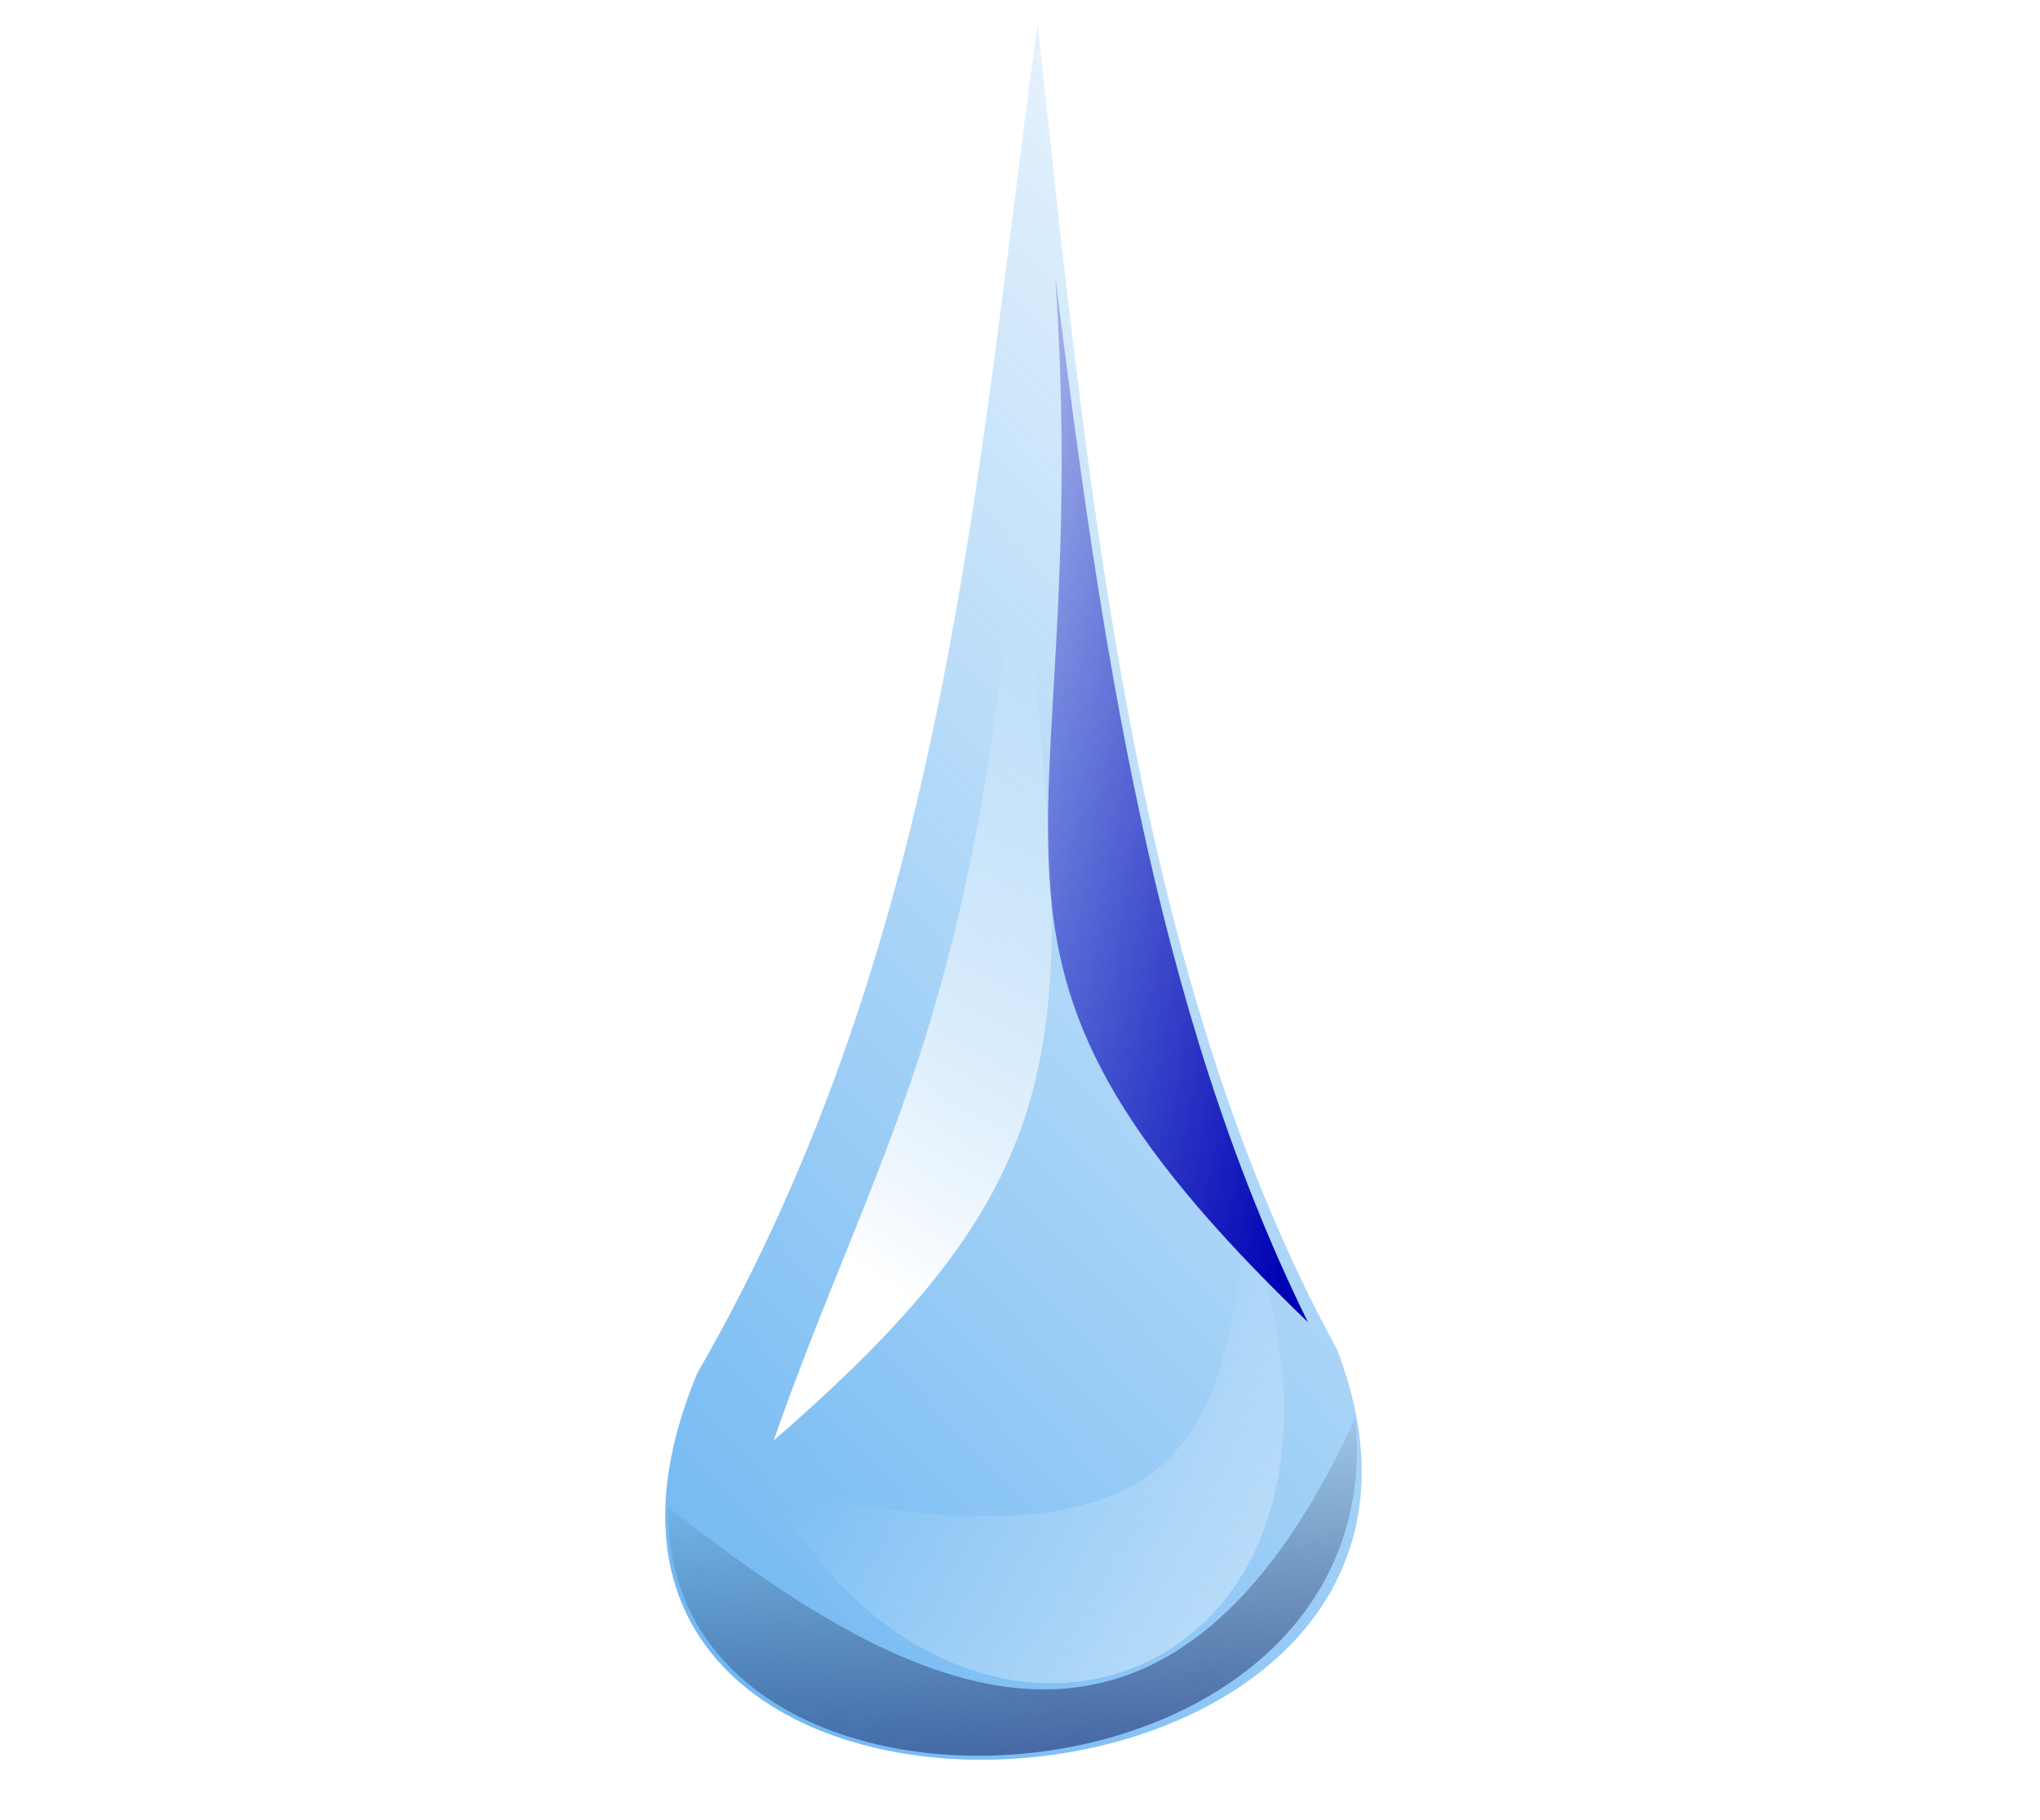<?xml version="1.0"?><svg width="384.277" height="342.745" xmlns="http://www.w3.org/2000/svg" xmlns:xlink="http://www.w3.org/1999/xlink">
 <defs>
  <filter color-interpolation-filters="sRGB" height="1.31" y="-0.155" width="1.274" x="-0.137" id="filter4420">
   <feGaussianBlur id="feGaussianBlur4422" stdDeviation="0.779"/>
  </filter>
  <filter color-interpolation-filters="sRGB" height="1.345" y="-0.173" width="1.169" x="-0.085" id="filter4440">
   <feGaussianBlur id="feGaussianBlur4442" stdDeviation="0.644"/>
  </filter>
  <filter color-interpolation-filters="sRGB" height="1.065" y="-0.033" width="1.216" x="-0.108" id="filter4450">
   <feGaussianBlur id="feGaussianBlur4452" stdDeviation="0.331"/>
  </filter>
  <filter color-interpolation-filters="sRGB" height="1.079" y="-0.04" width="1.32" x="-0.16" id="filter4480">
   <feGaussianBlur id="feGaussianBlur4482" stdDeviation="0.458"/>
  </filter>
  <linearGradient id="linearGradient3628">
   <stop stop-color="#0080e8" id="stop3630" offset="0"/>
   <stop stop-color="#0080e8" stop-opacity="0" id="stop3632" offset="1"/>
  </linearGradient>
  <linearGradient id="linearGradient7639">
   <stop stop-color="#ffffff" id="stop7641" offset="0"/>
   <stop stop-color="#ffffff" stop-opacity="0" id="stop7643" offset="1"/>
  </linearGradient>
  <linearGradient id="linearGradient4426">
   <stop stop-color="#0000a0" id="stop4428" offset="0"/>
   <stop stop-color="#000000" stop-opacity="0" id="stop4430" offset="1"/>
  </linearGradient>
  <linearGradient id="linearGradient4454">
   <stop stop-color="#ffffff" id="stop4456" offset="0"/>
   <stop stop-color="#ffffff" stop-opacity="0" id="stop4458" offset="1"/>
  </linearGradient>
  <linearGradient id="linearGradient4464">
   <stop stop-color="#0000b4" id="stop4466" offset="0"/>
   <stop stop-color="#0000b4" stop-opacity="0" id="stop4468" offset="1"/>
  </linearGradient>
  <linearGradient y2="0.026" x2="0.955" y1="1.704" x1="-0.035" id="linearGradient4491" xlink:href="#linearGradient3628"/>
  <linearGradient y2="0.241" x2="0.373" y1="1.504" x1="1.126" id="linearGradient4493" xlink:href="#linearGradient7639"/>
  <linearGradient y2="0.054" x2="0.327" y1="1.567" x1="0.679" id="linearGradient4495" xlink:href="#linearGradient4426"/>
  <linearGradient y2="0.094" x2="0.61" y1="0.853" x1="0.435" id="linearGradient4497" xlink:href="#linearGradient4454"/>
  <linearGradient xlink:href="#linearGradient4464" id="linearGradient3741" x1="0.923" y1="0.992" x2="-0.193" y2="0.297"/>
 </defs>
 <g>
  <title>Layer 1</title>
  <g display="inline" transform="matrix(7.115, 0, 0, 7.115, -2063.62, -1160.76)" id="g4484">
   <path fill="url(#linearGradient4491)" d="m317.51,163.769c-1.613,11.71 -2.346,24.181 -9.012,35.723c-6.025,14.495 22.185,12.959 16.938,-0.627c-5.385,-9.839 -6.604,-22.819 -7.926,-35.095z" id="path3626"/>
   <path fill="url(#linearGradient4493)" filter="url(#filter4420)" d="m310.406,202.507c12.348,2.845 11.805,-2.765 12.692,-6.875c4.291,11.946 -7.335,16.471 -12.692,6.875z" id="path3636"/>
   <path fill="url(#linearGradient4495)" filter="url(#filter4440)" d="m307.73,203.041c5.92,4.624 13.015,8.962 18.192,-2.37c1.05,10.86 -18.353,12.055 -18.192,2.37z" id="path4424"/>
   <path fill="url(#linearGradient4497)" filter="url(#filter4450)" d="m310.519,201.274c2.722,-7.739 5.344,-11.008 6.43,-24.433c1.585,13.609 2.11,17.029 -6.43,24.433z" id="path4444"/>
   <path fill="url(#linearGradient3741)" filter="url(#filter4480)" d="m317.976,170.468c1.068,15.599 -3.701,17.674 6.691,27.676c-4.115,-8.354 -5.499,-18.174 -6.691,-27.676z" id="path4462"/>
  </g>
 </g>
</svg>